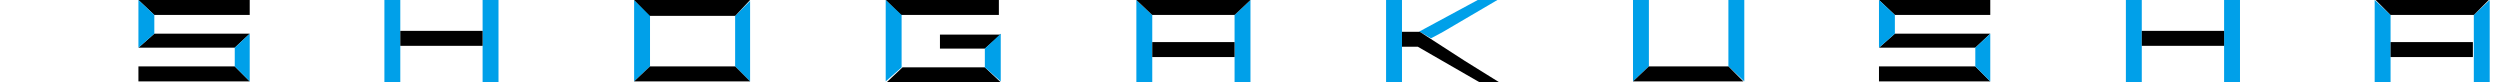 <?xml version="1.0" encoding="UTF-8"?>
<svg xmlns="http://www.w3.org/2000/svg" version="1.1" viewBox="0 0 267.3 8.8">
  <defs>
    <style>
      .cls-1 {
        fill: #00a0e9;
      }
    </style>
  </defs>
  <!-- Generator: Adobe Illustrator 28.6.0, SVG Export Plug-In . SVG Version: 1.2.0 Build 709)  -->
  <g>
    <g id="_レイヤー_1" data-name="レイヤー_1">
      <g id="_難関高校進学型小中一貫塾">
        <g>
          <path class="cls-1" d="M80.2,0v8.7l-1.6-1.6V1.7l1.6-1.6h0ZM67.8,8.7V0l1.7,1.6v5.5l-1.7,1.6Z"/>
          <path d="M105.3,5.2h-4.8v-1.5h6.5l-1.7,1.5ZM96.4,7.2h8.9l1.7,1.6h-12.2l1.7-1.6h0ZM94.7,0h12.1v1.6h-10.5"/>
          <path class="cls-1" d="M264.5,4.5V1.6L266.2,0v8.8h-1.7v-4.3ZM255.6,6.1v2.7h-1.7V0l1.7,1.6v4.5Z"/>
          <polygon points="254 0 266.1 0 264.5 1.6 255.6 1.6 254 0"/>
          <rect x="255.6" y="4.5" width="8.8" height="1.6"/>
          <path class="cls-1" d="M132,4.5V1.6L133.7,0v8.8h-1.7v-4.3ZM123.2,6.1v2.7h-1.7V0l1.7,1.6v4.5Z"/>
          <polygon points="121.5 0 133.7 0 132 1.6 123.2 1.6 121.5 0"/>
          <rect x="123.2" y="4.5" width="8.8" height="1.6"/>
          <g>
            <polygon class="cls-1" points="153 4.1 154.3 3.4 160.1 0 158 0 151.7 3.4 151.7 3.4 151.8 3.4 153 4.1"/>
            <polyline points="149.9 5 151.6 5 158.2 8.8 160.3 8.8 156.6 6.5 151.8 3.4 151.7 3.4 149.9 3.4"/>
          </g>
          <rect class="cls-1" x="148.2" y="0" width="1.7" height="8.8"/>
          <path class="cls-1" d="M184.8,7.1V0h1.7v8.7l-1.7-1.6ZM174.6,8.7V0h1.7v7.1l-1.7,1.6Z"/>
          <path d="M212.8,8.7h-11.9v-1.6h10.3l1.6,1.6h0ZM202.6,3.6h10.2l-1.6,1.5h-10.3l1.7-1.5h0ZM200.9,0h11.9v1.6h-10.2L200.9,0Z"/>
          <path class="cls-1" d="M237.8,0h1.7v8.9h-1.7V0ZM229,8.8h-1.7V0h1.7v8.9h0Z"/>
          <polygon points="186.4 8.7 174.6 8.7 176.3 7.1 184.8 7.1 186.4 8.7"/>
          <polygon class="cls-1" points="200.9 5.1 200.9 0 202.6 1.6 202.6 3.6 200.9 5.1"/>
          <polygon class="cls-1" points="211.2 7.1 211.2 5.1 212.8 3.6 212.8 8.7 211.2 7.1"/>
          <rect x="229" y="3.3" width="8.8" height="1.6"/>
          <path d="M26.7,8.7h-11.9v-1.6h10.3s1.6,1.6,1.6,1.6ZM16.5,3.6h10.2l-1.6,1.5h-10.3l1.7-1.5ZM14.8,0h11.9v1.6h-10.2L14.8,0Z"/>
          <path class="cls-1" d="M51.6,0h1.7v8.9h-1.7V0ZM42.8,8.8h-1.7V0h1.7v8.9h0Z"/>
          <polygon class="cls-1" points="14.8 5.1 14.8 0 16.5 1.6 16.5 3.6 14.8 5.1"/>
          <polygon class="cls-1" points="25.1 7.1 25.1 5.1 26.7 3.6 26.7 8.7 25.1 7.1"/>
          <rect x="42.8" y="3.3" width="8.8" height="1.6"/>
          <polygon points="78.6 1.7 69.5 1.7 67.8 0 80.2 0 78.6 1.7"/>
          <polygon points="80.2 8.7 67.8 8.7 69.5 7.1 78.6 7.1 80.2 8.7"/>
          <polygon class="cls-1" points="94.7 8.7 94.7 0 96.4 1.6 96.4 7.2 94.7 8.7"/>
          <polygon class="cls-1" points="107 3.6 107 8.7 105.3 7.2 105.3 5.2 107 3.6"/>
        </g>
      </g>
    </g>
  </g>
</svg>